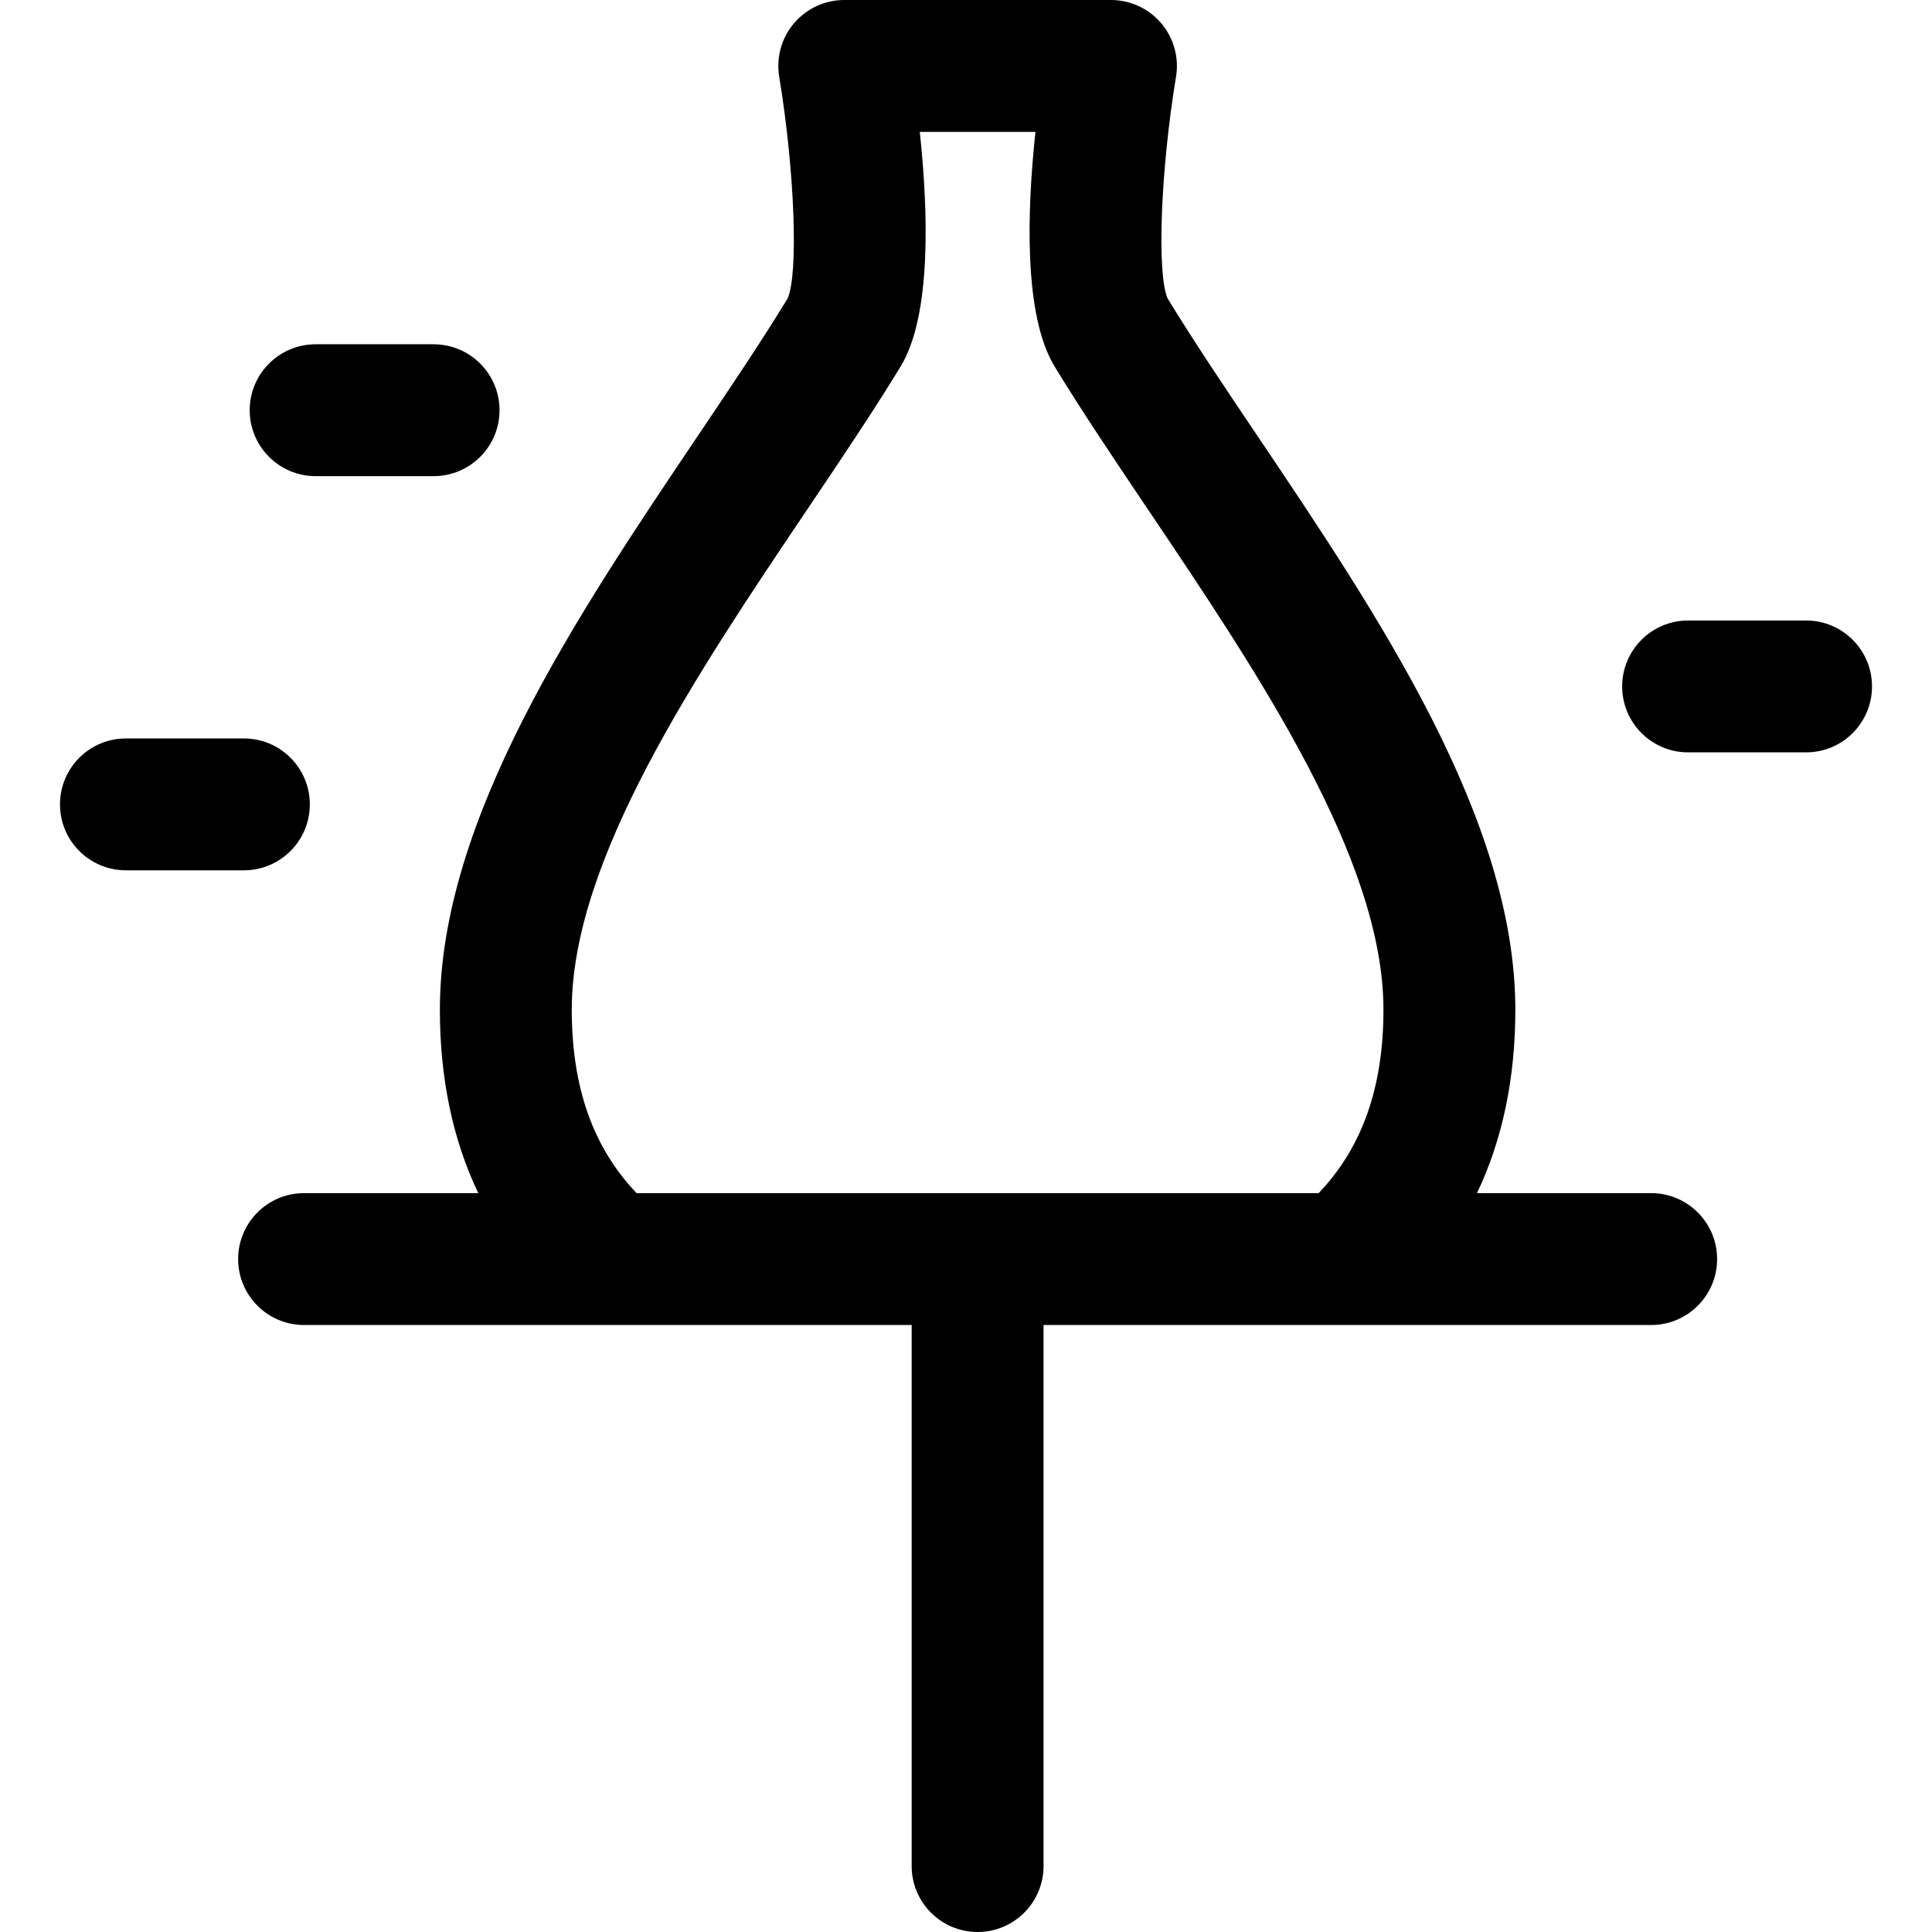 <?xml version="1.0" encoding="iso-8859-1"?>
<!-- Uploaded to: SVG Repo, www.svgrepo.com, Generator: SVG Repo Mixer Tools -->
<!DOCTYPE svg PUBLIC "-//W3C//DTD SVG 1.1//EN" "http://www.w3.org/Graphics/SVG/1.1/DTD/svg11.dtd">
<svg fill="#000000" height="800px" width="800px" version="1.1" id="Capa_1" xmlns="http://www.w3.org/2000/svg" xmlns:xlink="http://www.w3.org/1999/xlink" 
	 viewBox="0 0 297 297" xml:space="preserve">
<g>
	<path d="M48.523,73.196h18.131c5.597,0,10.137-4.536,10.137-10.134c0-5.6-4.54-10.137-10.137-10.137H48.523
		c-5.599,0-10.137,4.537-10.137,10.137C38.387,68.66,42.925,73.196,48.523,73.196z"/>
	<path d="M47.628,123.657c0-5.598-4.54-10.137-10.137-10.137H19.357c-5.599,0-10.135,4.539-10.135,10.137
		c0,5.597,4.536,10.135,10.135,10.135h18.134C43.088,133.792,47.628,129.254,47.628,123.657z"/>
	<path d="M277.643,95.387h-18.135c-5.597,0-10.137,4.539-10.137,10.135c0,5.601,4.54,10.137,10.137,10.137h18.135
		c5.599,0,10.135-4.536,10.135-10.137C287.777,99.926,283.241,95.387,277.643,95.387z"/>
	<path d="M140.148,203.69v83.173c0,5.598,4.54,10.137,10.137,10.137c5.599,0,10.137-4.539,10.137-10.137V203.69h93.406
		c5.597,0,10.137-4.539,10.137-10.136c0-5.598-4.54-10.137-10.137-10.137H227.05c3.911-8.197,5.898-17.617,5.898-28.209
		c0-29.299-21.058-60.583-39.637-88.187c-5.055-7.506-9.829-14.599-13.809-21.124c-1.689-3.791-1.094-19.677,1.284-34.106
		c0.487-2.938-0.344-5.942-2.271-8.212c-1.926-2.27-4.752-3.58-7.73-3.58h-40.998c-2.977,0-5.803,1.313-7.729,3.58
		c-1.924,2.268-2.755,5.271-2.273,8.21c2.383,14.432,2.978,30.316,1.288,34.107c-3.984,6.527-8.759,13.619-13.813,21.126
		c-18.579,27.604-39.639,58.887-39.639,88.186c0,10.592,1.987,20.012,5.902,28.209H46.745c-5.601,0-10.137,4.539-10.137,10.137
		c0,5.597,4.536,10.136,10.137,10.136H140.148z M202.707,183.418H97.864c-6.701-7.003-9.968-16.27-9.968-28.209
		c0-23.111,19.222-51.669,36.182-76.865c5.209-7.738,10.13-15.05,14.363-21.993c4.769-7.819,4.27-23.774,2.954-36.077h17.781
		c-1.316,12.302-1.813,28.257,2.952,36.077c4.233,6.943,9.153,14.252,14.362,21.992c16.96,25.197,36.184,53.755,36.184,76.866
		C212.675,167.148,209.406,176.417,202.707,183.418z"/>
</g>
</svg>